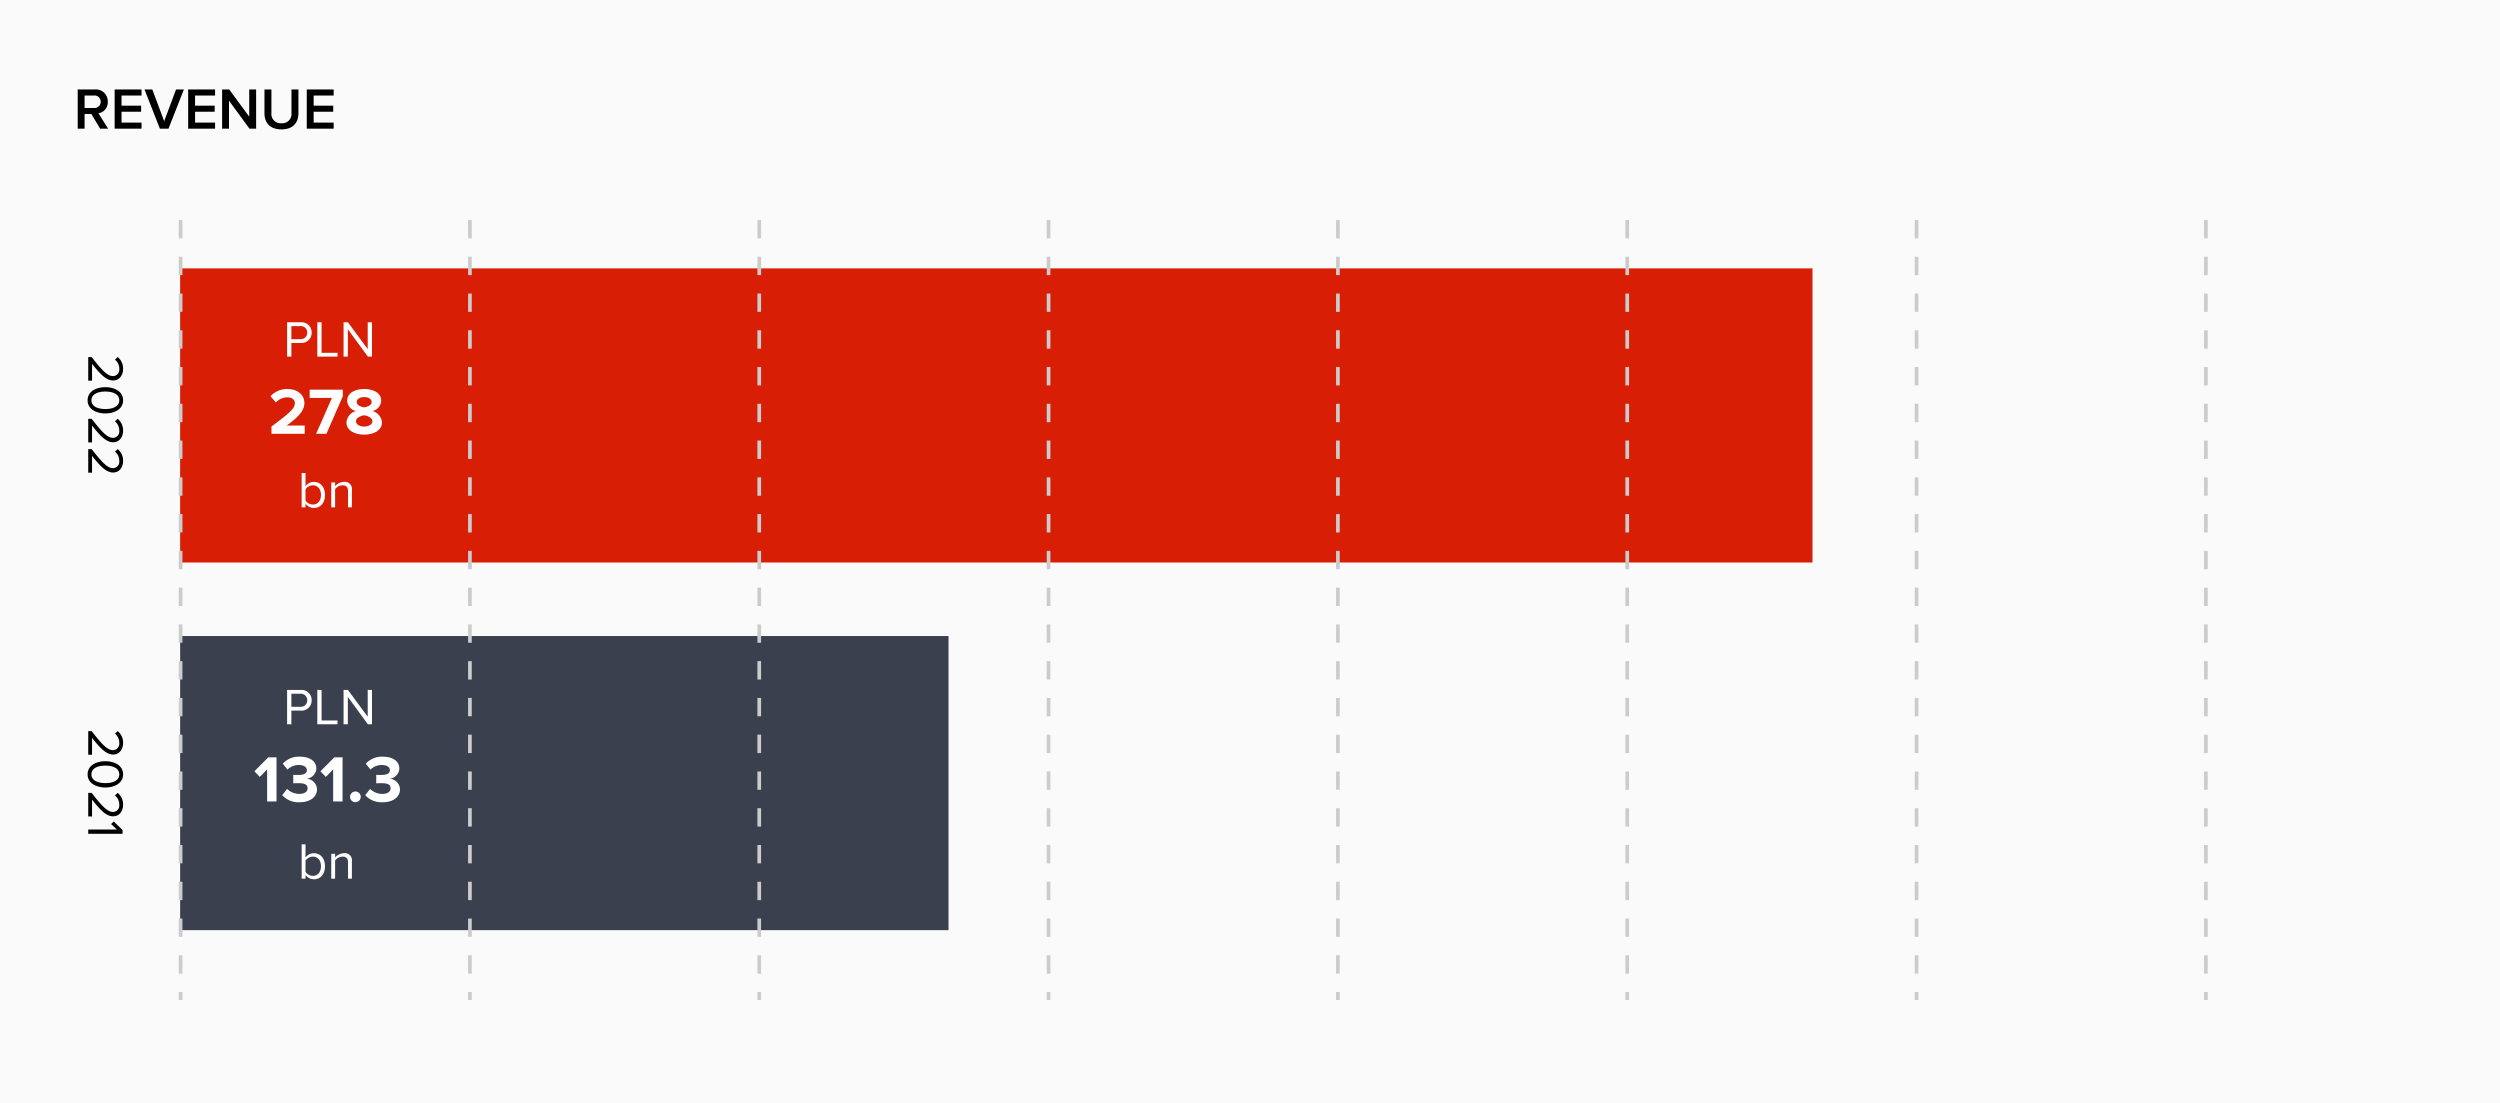 <svg xmlns="http://www.w3.org/2000/svg" width="680" height="300" viewBox="0 0 680 300">
  <g id="Kluczowe_wyniki_FINANSOWE_przychody_EN" data-name="Kluczowe wyniki FINANSOWE przychody_EN" transform="translate(-260 -2614)">
    <rect id="Rectangle_3295" data-name="Rectangle 3295" width="680" height="300" transform="translate(260 2614)" fill="#fafafa"/>
    <rect id="Rectangle_3292" data-name="Rectangle 3292" width="80" height="444" transform="translate(753 2687) rotate(90)" fill="#d81e04"/>
    <path id="Path_21619" data-name="Path 21619" d="M0,0H80V209H0Z" transform="translate(518 2787) rotate(90)" fill="#3a404e"/>
    <path id="Path_21537" data-name="Path 21537" d="M9.392,0,6.784-4.192A2.993,2.993,0,0,0,9.312-7.328a3.24,3.24,0,0,0-3.488-3.344H1.136V0H3.008V-3.984H4.864L7.232,0ZM5.568-5.632H3.008V-9.024h2.56a1.683,1.683,0,0,1,1.824,1.7A1.683,1.683,0,0,1,5.568-5.632ZM18.5,0V-1.648h-5.44v-2.96h5.328V-6.256H13.056V-9.024H18.5v-1.648H11.184V0Zm7.328,0,4.192-10.672H27.888l-3.232,8.64-3.232-8.64H19.3L23.488,0ZM38.5,0V-1.648h-5.44v-2.96h5.328V-6.256H33.056V-9.024H38.5v-1.648H31.184V0ZM49.664,0V-10.672H47.792v7.408l-5.456-7.408h-1.92V0h1.872V-7.616L47.856,0Zm6.9.192c3.088,0,4.608-1.76,4.608-4.416v-6.448H59.28v6.4a2.529,2.529,0,0,1-2.72,2.8,2.533,2.533,0,0,1-2.736-2.8v-6.4H51.936v6.464C51.936-1.584,53.456.192,56.56.192ZM70.752,0V-1.648h-5.44v-2.96H70.64V-6.256H65.312V-9.024h5.44v-1.648H63.44V0Z" transform="translate(280 2649)"/>
    <path id="Path_21536" data-name="Path 21536" d="M-9.464,0V-1.036h-4.578c2.6-2.058,4.536-3.794,4.536-5.7,0-1.862-1.582-2.744-3.136-2.744a4.045,4.045,0,0,0-3.248,1.47l.714.742a3.122,3.122,0,0,1,2.534-1.176A1.746,1.746,0,0,1-10.7-6.734c0,1.61-1.82,3.164-5.18,5.81V0Zm5.348.168c2.548,0,3.57-2.562,3.57-4.83s-1.022-4.816-3.57-4.816-3.57,2.534-3.57,4.816S-6.678.168-4.116.168Zm0-1.036C-5.894-.868-6.5-2.8-6.5-4.662s.6-3.78,2.38-3.78,2.38,1.918,2.38,3.78S-2.338-.868-4.116-.868ZM7.336,0V-1.036H2.758c2.6-2.058,4.536-3.794,4.536-5.7,0-1.862-1.582-2.744-3.136-2.744A4.045,4.045,0,0,0,.91-8.008l.714.742A3.122,3.122,0,0,1,4.158-8.442,1.746,1.746,0,0,1,6.1-6.734c0,1.61-1.82,3.164-5.18,5.81V0Zm8.232,0V-1.036H10.99c2.6-2.058,4.536-3.794,4.536-5.7,0-1.862-1.582-2.744-3.136-2.744a4.045,4.045,0,0,0-3.248,1.47l.714.742A3.122,3.122,0,0,1,12.39-8.442a1.746,1.746,0,0,1,1.946,1.708c0,1.61-1.82,3.164-5.18,5.81V0Z" transform="translate(284 2727) rotate(90)"/>
    <path id="Path_21535" data-name="Path 21535" d="M-7.721,0V-1.036H-12.3c2.6-2.058,4.536-3.794,4.536-5.7,0-1.862-1.582-2.744-3.136-2.744a4.045,4.045,0,0,0-3.248,1.47l.714.742A3.122,3.122,0,0,1-10.9-8.442,1.746,1.746,0,0,1-8.953-6.734c0,1.61-1.82,3.164-5.18,5.81V0Zm5.348.168C.175.168,1.2-2.394,1.2-4.662S.175-9.478-2.373-9.478s-3.57,2.534-3.57,4.816S-4.935.168-2.373.168Zm0-1.036c-1.778,0-2.38-1.932-2.38-3.794s.6-3.78,2.38-3.78S.007-6.524.007-4.662-.595-.868-2.373-.868ZM9.079,0V-1.036H4.5c2.6-2.058,4.536-3.794,4.536-5.7C9.037-8.6,7.455-9.478,5.9-9.478a4.045,4.045,0,0,0-3.248,1.47l.714.742A3.122,3.122,0,0,1,5.9-8.442,1.746,1.746,0,0,1,7.847-6.734c0,1.61-1.82,3.164-5.18,5.81V0ZM13.8,0V-9.338H12.775L10.437-6.93l.7.714,1.5-1.582V0Z" transform="translate(284 2827) rotate(90)"/>
    <path id="Path_20995" data-name="Path 20995" d="M0,0H212.169" transform="translate(860 2673.831) rotate(90)" fill="none" stroke="#ccc" stroke-width="1" stroke-dasharray="5"/>
    <path id="Path_20994" data-name="Path 20994" d="M0,0H212.169" transform="translate(781.303 2673.831) rotate(90)" fill="none" stroke="#ccc" stroke-width="1" stroke-dasharray="5"/>
    <path id="Path_20993" data-name="Path 20993" d="M0,0H212.169" transform="translate(702.606 2673.831) rotate(90)" fill="none" stroke="#ccc" stroke-width="1" stroke-dasharray="5"/>
    <path id="Path_20992" data-name="Path 20992" d="M0,0H212.169" transform="translate(623.909 2673.831) rotate(90)" fill="none" stroke="#ccc" stroke-width="1" stroke-dasharray="5"/>
    <path id="Path_20991" data-name="Path 20991" d="M0,0H212.169" transform="translate(545.212 2673.831) rotate(90)" fill="none" stroke="#ccc" stroke-width="1" stroke-dasharray="5"/>
    <path id="Path_20990" data-name="Path 20990" d="M0,0H212.169" transform="translate(466.515 2673.831) rotate(90)" fill="none" stroke="#ccc" stroke-width="1" stroke-dasharray="5"/>
    <path id="Path_20996" data-name="Path 20996" d="M0,0H212.169" transform="translate(387.818 2673.831) rotate(90)" fill="none" stroke="#ccc" stroke-width="1" stroke-dasharray="5"/>
    <path id="Path_20989" data-name="Path 20989" d="M0,0H212.169" transform="translate(309.121 2673.831) rotate(90)" fill="none" stroke="#ccc" stroke-width="1" stroke-dasharray="5"/>
    <path id="Path_21526" data-name="Path 21526" d="M6.21,0V-12.006H3.978L.2-8.208l1.458,1.53,2-2.034V0Zm6.282.216c2.88,0,4.734-1.458,4.734-3.528a3.013,3.013,0,0,0-2.808-2.88,2.945,2.945,0,0,0,2.628-2.736c0-2-1.728-3.258-4.536-3.258a5.909,5.909,0,0,0-4.59,1.908L9.2-8.676A4.32,4.32,0,0,1,12.24-9.918c1.26,0,2.232.468,2.232,1.422,0,.882-.882,1.278-2.214,1.278-.45,0-1.278,0-1.494-.018v2.3c.18-.018.99-.036,1.494-.036,1.674,0,2.412.432,2.412,1.386,0,.9-.81,1.53-2.268,1.53A4.781,4.781,0,0,1,9.09-3.42L7.758-1.71A6,6,0,0,0,12.492.216ZM24.174,0V-12.006H21.942l-3.78,3.8,1.458,1.53,2-2.034V0Zm3.492.2A1.475,1.475,0,0,0,29.124-1.26a1.475,1.475,0,0,0-1.458-1.458A1.475,1.475,0,0,0,26.208-1.26,1.475,1.475,0,0,0,27.666.2Zm7.4.018c2.88,0,4.734-1.458,4.734-3.528a3.013,3.013,0,0,0-2.808-2.88,2.945,2.945,0,0,0,2.628-2.736c0-2-1.728-3.258-4.536-3.258a5.909,5.909,0,0,0-4.59,1.908l1.278,1.6a4.32,4.32,0,0,1,3.042-1.242c1.26,0,2.232.468,2.232,1.422,0,.882-.882,1.278-2.214,1.278-.45,0-1.278,0-1.494-.018v2.3c.18-.018.99-.036,1.494-.036,1.674,0,2.412.432,2.412,1.386,0,.9-.81,1.53-2.268,1.53A4.781,4.781,0,0,1,31.662-3.42L30.33-1.71A6,6,0,0,0,35.064.216Z" transform="translate(329 2832)" fill="#fff"/>
    <path id="Path_21525" data-name="Path 21525" d="M9.882,0V-2.25h-4.9C8.1-4.518,9.792-6.3,9.792-8.352c0-2.394-2.034-3.834-4.59-3.834A6.116,6.116,0,0,0,.576-10.224L2.034-8.532A4.292,4.292,0,0,1,5.256-9.918c.99,0,1.944.522,1.944,1.566C7.2-6.876,5.76-5.634.846-2V0Zm5.9,0L20.25-10.224v-1.782H11.232v2.25H17.28L12.978,0ZM26.064.216c2.52,0,4.824-1.1,4.824-3.33A3.464,3.464,0,0,0,28.3-6.192,3.037,3.037,0,0,0,30.69-9.018c0-2.25-2.412-3.168-4.626-3.168-2.232,0-4.626.918-4.626,3.168a3.02,3.02,0,0,0,2.376,2.826A3.445,3.445,0,0,0,21.24-3.114C21.24-.864,23.544.216,26.064.216Zm0-7.416c-.738-.108-2.034-.522-2.034-1.422,0-.864.846-1.368,2.034-1.368,1.17,0,2.016.5,2.016,1.368C28.08-7.722,26.8-7.308,26.064-7.2Zm0,5.22c-1.26,0-2.232-.576-2.232-1.458,0-1.008,1.476-1.494,2.232-1.6.738.108,2.232.594,2.232,1.6C28.3-2.556,27.288-1.98,26.064-1.98Z" transform="translate(333 2732)" fill="#fff"/>
    <path id="Path_21524" data-name="Path 21524" d="M2.1-1.834V-4.9A2.512,2.512,0,0,1,4.116-5.992c1.372,0,2.184,1.12,2.184,2.618S5.488-.77,4.116-.77A2.488,2.488,0,0,1,2.1-1.834ZM2.1,0V-1.008A2.847,2.847,0,0,0,4.382.168c1.764,0,3.01-1.344,3.01-3.542,0-2.156-1.246-3.556-3.01-3.556A2.808,2.808,0,0,0,2.1-5.74v-3.6H1.05V0ZM14.714,0V-4.746A1.922,1.922,0,0,0,12.558-6.93,3.354,3.354,0,0,0,10.15-5.782v-.98H9.1V0h1.05V-4.942a2.611,2.611,0,0,1,2-1.05c.91,0,1.512.378,1.512,1.568V0Z" transform="translate(341 2853)" fill="#fff"/>
    <path id="Path_21523" data-name="Path 21523" d="M2.1-1.834V-4.9A2.512,2.512,0,0,1,4.116-5.992c1.372,0,2.184,1.12,2.184,2.618S5.488-.77,4.116-.77A2.488,2.488,0,0,1,2.1-1.834ZM2.1,0V-1.008A2.847,2.847,0,0,0,4.382.168c1.764,0,3.01-1.344,3.01-3.542,0-2.156-1.246-3.556-3.01-3.556A2.808,2.808,0,0,0,2.1-5.74v-3.6H1.05V0ZM14.714,0V-4.746A1.922,1.922,0,0,0,12.558-6.93,3.354,3.354,0,0,0,10.15-5.782v-.98H9.1V0h1.05V-4.942a2.611,2.611,0,0,1,2-1.05c.91,0,1.512.378,1.512,1.568V0Z" transform="translate(341 2752)" fill="#fff"/>
    <path id="Path_21522" data-name="Path 21522" d="M2.254,0V-3.71h2.59A2.75,2.75,0,0,0,7.77-6.524,2.734,2.734,0,0,0,4.844-9.338H1.092V0ZM4.7-4.746H2.254V-8.3H4.7A1.736,1.736,0,0,1,6.566-6.524,1.736,1.736,0,0,1,4.7-4.746ZM14.812,0V-1.036h-4.34v-8.3H9.31V0Zm9.366,0V-9.338H23.016v7.294L17.64-9.338H16.45V0h1.162V-7.448L23.058,0Z" transform="translate(337 2811)" fill="#fff"/>
    <path id="Path_21521" data-name="Path 21521" d="M2.254,0V-3.71h2.59A2.75,2.75,0,0,0,7.77-6.524,2.734,2.734,0,0,0,4.844-9.338H1.092V0ZM4.7-4.746H2.254V-8.3H4.7A1.736,1.736,0,0,1,6.566-6.524,1.736,1.736,0,0,1,4.7-4.746ZM14.812,0V-1.036h-4.34v-8.3H9.31V0Zm9.366,0V-9.338H23.016v7.294L17.64-9.338H16.45V0h1.162V-7.448L23.058,0Z" transform="translate(337 2711)" fill="#fff"/>
  </g>
</svg>
